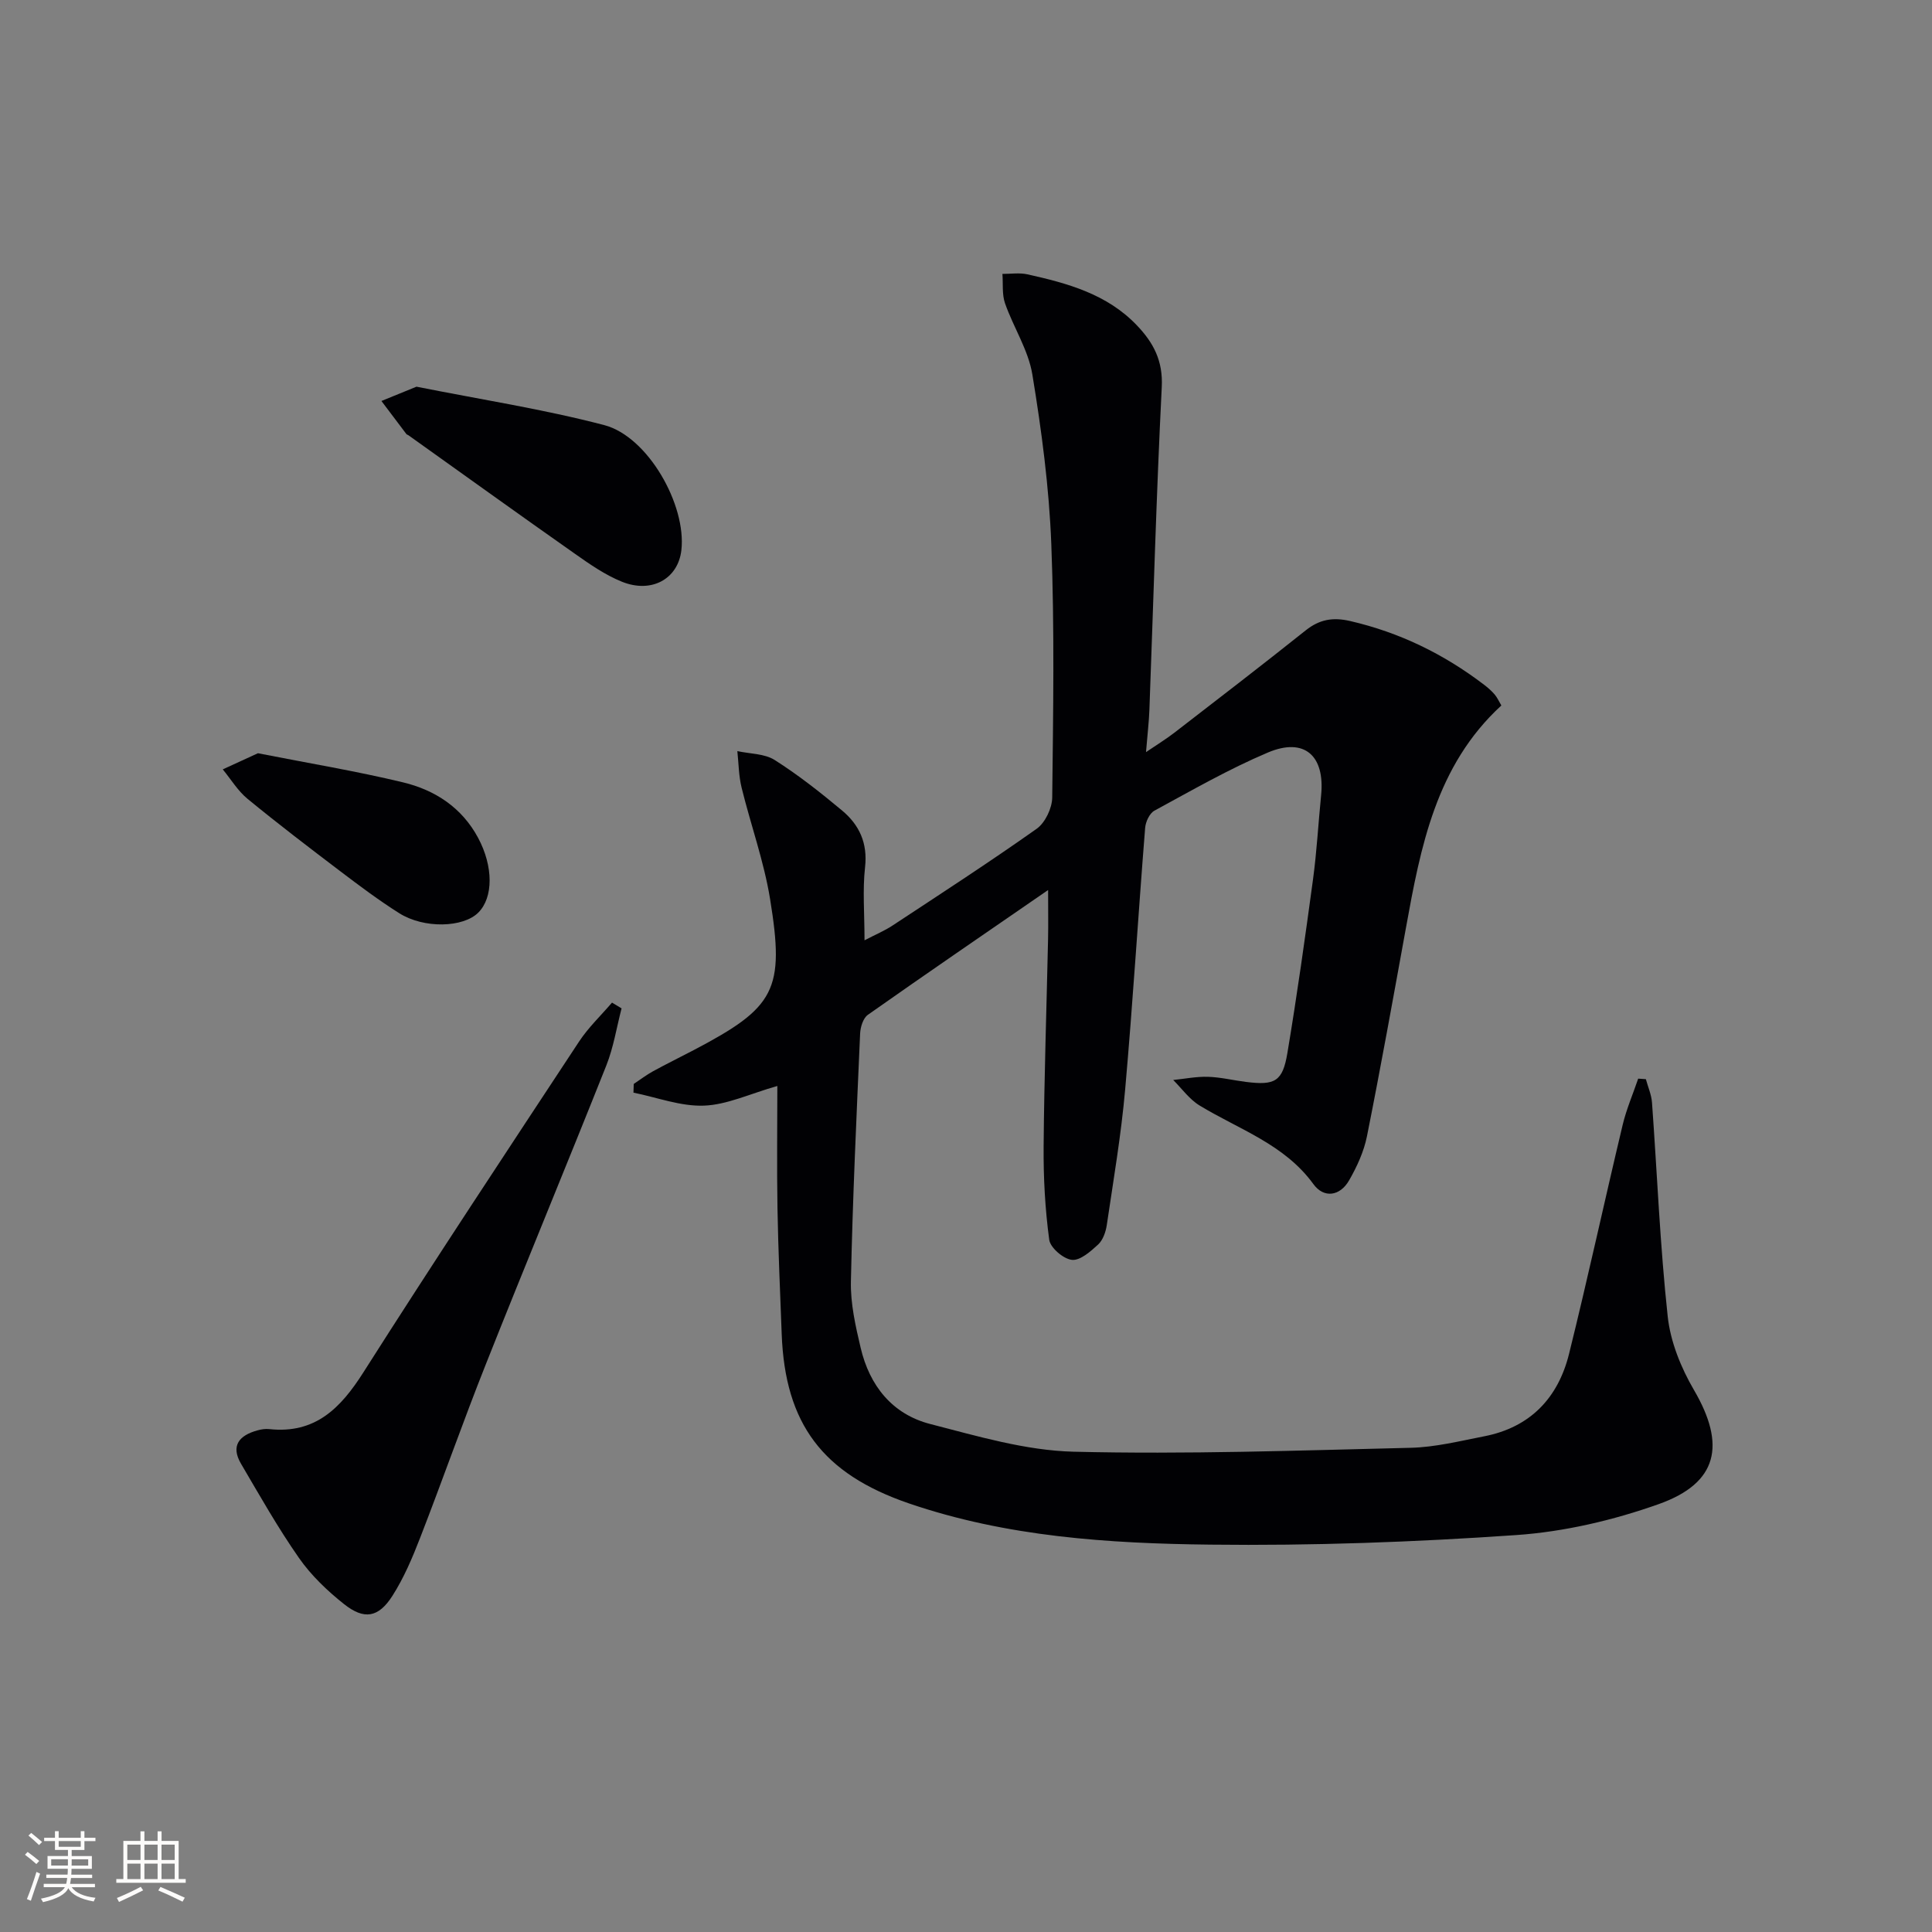 <svg enable-background="new 0 0 400 400" viewBox="0 0 400 400" xmlns="http://www.w3.org/2000/svg"><rect x="0" y="0" width="400" height="400" fill="#808080" stroke="none"/><g fill="#010104"><path d="m131.21 224.42c1.33-.88 2.61-1.87 4-2.63 2.77-1.52 5.61-2.9 8.4-4.37 16.87-8.85 18.91-12.39 15.82-31.33-1.27-7.78-4-15.32-5.89-23.02-.6-2.44-.61-5.03-.88-7.56 2.6.57 5.61.5 7.73 1.84 4.89 3.1 9.47 6.72 13.92 10.43 3.58 2.97 5.36 6.75 4.79 11.77-.53 4.73-.11 9.56-.11 15.13 2.37-1.24 4.19-1.99 5.8-3.06 10-6.59 20.06-13.11 29.84-20.03 1.76-1.25 3.19-4.25 3.22-6.46.2-17.49.49-35.01-.19-52.48-.45-11.74-2.01-23.49-3.92-35.1-.83-5.09-3.92-9.77-5.66-14.75-.65-1.86-.38-4.05-.54-6.09 1.73.01 3.53-.28 5.18.09 8.31 1.85 16.47 4.07 22.66 10.56 3.44 3.6 5.43 7.35 5.15 12.78-1.12 22.27-1.73 44.56-2.56 66.84-.09 2.46-.39 4.92-.7 8.74 2.55-1.73 4.28-2.79 5.87-4.02 9.09-7.02 18.2-14.02 27.18-21.18 2.87-2.29 5.64-2.77 9.23-1.94 10.24 2.37 19.39 6.84 27.7 13.18.79.6 1.55 1.27 2.2 2.02.52.61.86 1.38 1.39 2.28-13.56 12.46-16.72 29.29-19.78 46.18-2.61 14.36-5.19 28.72-8.05 43.03-.64 3.18-2.08 6.31-3.71 9.14-1.88 3.26-5.22 3.73-7.38.74-6.01-8.27-15.4-11.3-23.56-16.27-2.11-1.28-3.66-3.49-5.46-5.28 2.39-.24 4.8-.73 7.18-.66 2.64.08 5.26.73 7.89 1.06 5.99.75 7.58-.07 8.57-5.98 2-11.96 3.68-23.97 5.31-35.99.78-5.76 1.09-11.58 1.67-17.36.83-8.23-3.46-12.06-11.01-8.87-8.09 3.42-15.76 7.84-23.5 12.04-1.01.55-1.82 2.3-1.92 3.56-1.44 18.06-2.54 36.14-4.14 54.18-.83 9.39-2.42 18.71-3.8 28.04-.21 1.43-.79 3.11-1.79 4.04-1.56 1.44-3.74 3.37-5.44 3.18-1.77-.2-4.47-2.51-4.69-4.17-.86-6.38-1.21-12.88-1.16-19.32.12-14.31.61-28.61.92-42.92.06-2.93.01-5.86.01-10.16-12.88 8.88-25.16 17.27-37.32 25.84-.98.69-1.54 2.53-1.6 3.86-.75 17.11-1.55 34.23-1.91 51.36-.1 4.56.96 9.23 2.02 13.72 1.84 7.84 6.55 13.76 14.42 15.78 9.76 2.51 19.72 5.48 29.66 5.73 23.24.57 46.53-.25 69.79-.81 5.1-.12 10.19-1.4 15.23-2.38 9.52-1.85 15.29-7.93 17.56-17.05 3.91-15.76 7.34-31.65 11.11-47.45.78-3.25 2.13-6.37 3.21-9.55.53.04 1.06.07 1.59.11.44 1.62 1.15 3.21 1.27 4.85 1.07 14.76 1.66 29.56 3.25 44.26.56 5.24 2.75 10.65 5.44 15.25 6.63 11.34 5 19.25-7.3 23.62-9.43 3.35-19.55 5.72-29.51 6.41-21.06 1.46-42.23 2.23-63.34 1.98-21.07-.24-42.18-1.61-62.45-8.56-17.76-6.1-25.59-16.41-26.28-35.07-.32-8.64-.72-17.29-.87-25.93-.15-8.62-.03-17.24-.03-25.4-5.76 1.64-10.44 3.9-15.2 4.07-4.82.18-9.72-1.71-14.59-2.69.02-.6.04-1.2.06-1.8z"/><path d="m128.69 208.77c-1.03 3.95-1.66 8.06-3.16 11.83-8.21 20.66-16.75 41.2-24.95 61.87-4.72 11.87-8.94 23.94-13.57 35.85-1.61 4.16-3.38 8.35-5.77 12.09-2.88 4.51-5.84 5.01-10 1.71-3.47-2.75-6.82-5.95-9.34-9.56-4.36-6.24-8.12-12.9-11.98-19.47-2.23-3.78-.38-5.91 3.36-6.94.79-.22 1.66-.36 2.47-.27 9.51 1.02 14.77-4.32 19.5-11.77 14.62-23 29.66-45.72 44.65-68.48 1.92-2.91 4.52-5.38 6.81-8.05.66.4 1.32.8 1.98 1.19z"/><path d="m86.23 80.06c13.3 2.65 26.25 4.65 38.86 7.95 9.07 2.37 17.06 16.56 15.98 25.91-.68 5.9-6.12 9.01-12.31 6.52-3.47-1.4-6.67-3.63-9.76-5.81-11.53-8.1-22.96-16.33-34.43-24.51-.13-.1-.33-.13-.43-.25-1.73-2.28-3.45-4.57-5.17-6.85 2.44-1 4.88-1.99 7.26-2.96z"/><path d="m53.4 155.95c10.62 2.09 20.42 3.71 30.05 6.03 6.61 1.59 12.19 5.22 15.55 11.51 3.15 5.9 3.16 12.3.04 15.44-3.11 3.13-11.24 3.38-16.38.14-4.2-2.65-8.2-5.65-12.17-8.66-6.48-4.92-12.96-9.86-19.24-15.02-2.02-1.66-3.44-4.05-5.13-6.1 2.53-1.16 5.05-2.32 7.28-3.34z"/></g><path d="m5.17 384 .55-.58c.85.61 1.65 1.24 2.4 1.87l-.59.64c-.83-.73-1.62-1.38-2.36-1.93m1.22 9.53-.82-.34c.71-1.76 1.37-3.64 1.98-5.63.24.13.5.25.76.36-.6 1.67-1.24 3.54-1.92 5.61m-.5-13.5.57-.54c.56.44 1.31 1.06 2.26 1.87l-.64.64c-.68-.66-1.41-1.32-2.19-1.97m3.25.46h2.24v-1.36h.77v1.36h4.57v-1.36h.76v1.36h2.28v.69h-2.28v1.84h-2.64v1.26h4.18v2.64h-4.21c0 .45-.02.86-.05 1.21h4.32v.69h-4.38c-.04.34-.1.75-.19 1.22h5.15v.69h-4.82c.87 1.19 2.51 1.92 4.93 2.19-.17.31-.3.57-.37.76-2.77-.49-4.52-1.41-5.26-2.76-.56 1.26-2.3 2.23-5.24 2.9-.12-.25-.26-.48-.43-.72 2.73-.55 4.38-1.34 4.96-2.38h-4.38v-.69h4.65c.1-.38.17-.79.21-1.22h-4.32v-.69h4.4c.03-.34.05-.75.05-1.21h-4.2v-2.64h4.23v-1.26h-2.69v-1.84h-2.24zm1.46 4.46v1.29h3.45c.01-.4.02-.57.01-.53v-.32-.45h-3.46zm1.55-2.59h4.57v-1.19h-4.57zm6.11 2.59h-3.42v.77c-.01.19-.01.37-.02.53h3.44z" fill="#fcfbfa"/><path d="m32.63 379.16h.82v1.98h3.54v7.89h1.46v.78h-14.37v-.78h1.46v-7.89h3.54v-1.98h.82v1.98h2.73zm-3.49 11.48.5.73c-1.61.82-3.28 1.63-5 2.41-.13-.27-.28-.55-.44-.82 1.75-.72 3.4-1.49 4.94-2.32m-2.78-5.55h2.73v-3.18h-2.73zm0 3.95h2.73v-3.2h-2.73zm3.54-3.95h2.73v-3.18h-2.73zm0 3.95h2.73v-3.2h-2.73zm7.89 4.68c-1.84-.92-3.51-1.7-5.02-2.32l.45-.73c1.89.8 3.57 1.55 5.04 2.23zm-1.62-11.81h-2.73v3.18h2.73zm-2.73 7.13h2.73v-3.2h-2.73z" fill="#fcfbfa"/></svg>